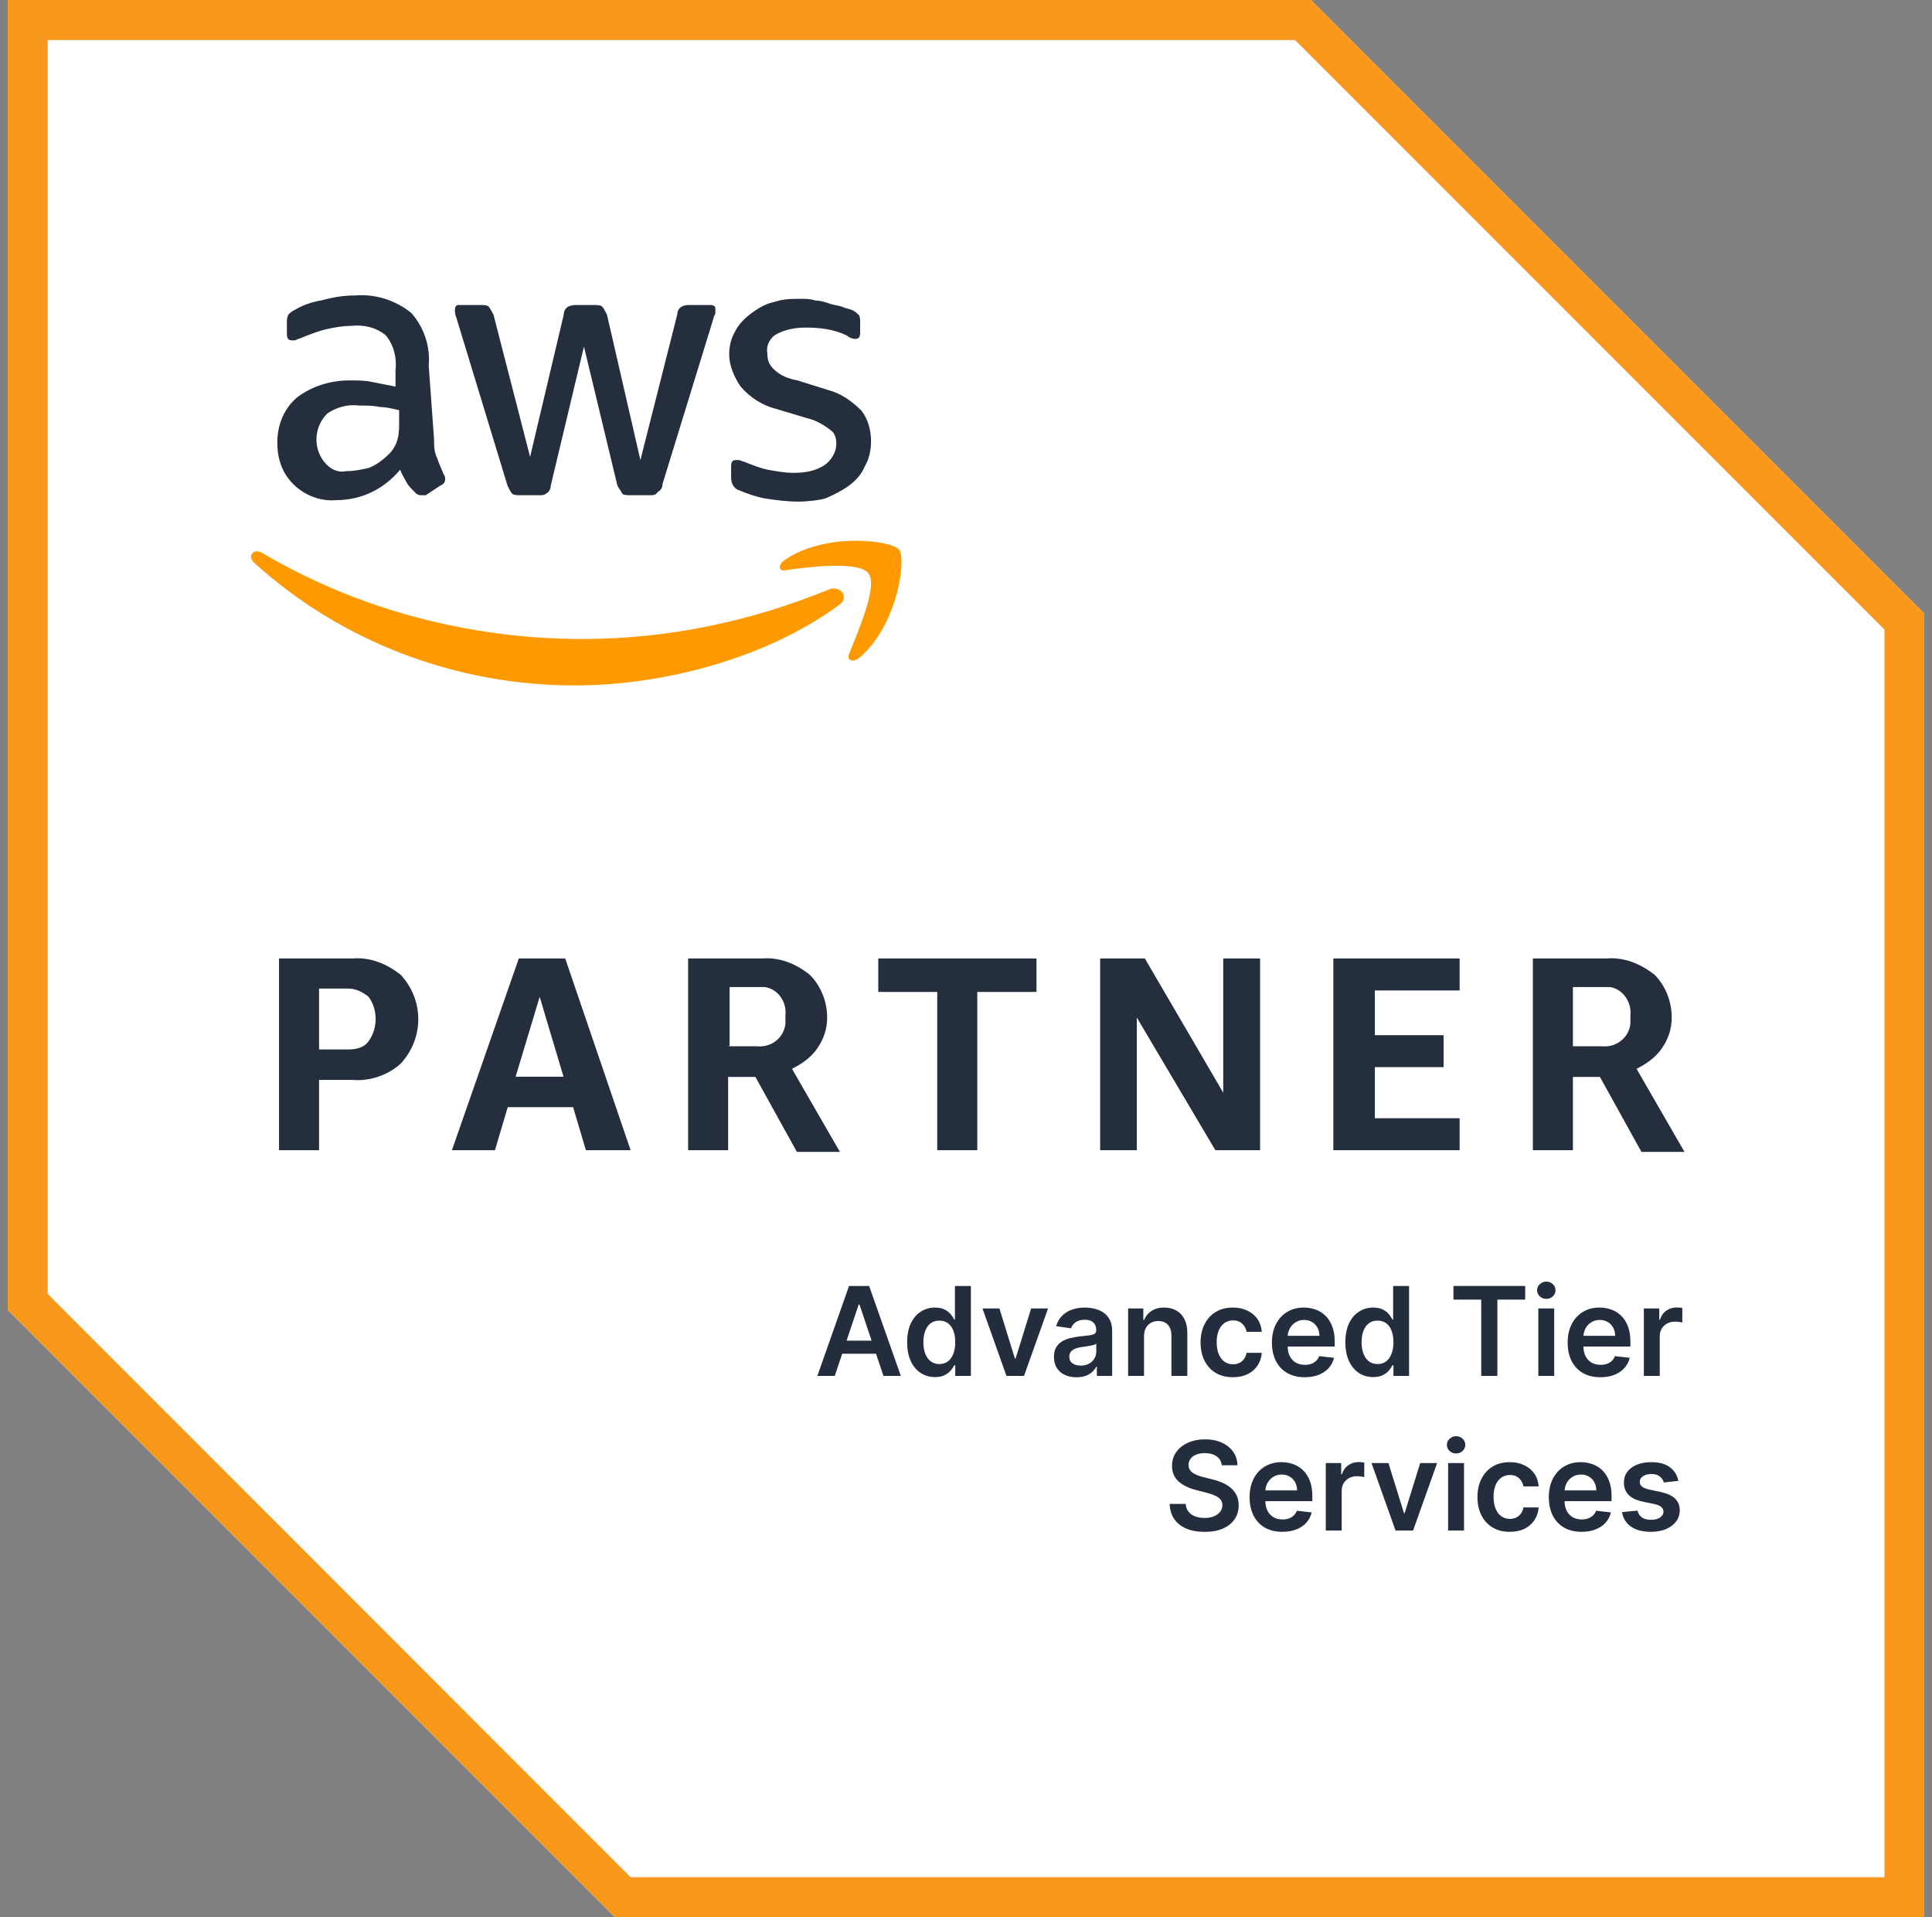 <?xml version="1.0" encoding="UTF-8"?> <svg xmlns="http://www.w3.org/2000/svg" width="125" height="124" viewBox="0 0 125 124" fill="none"><rect x="0" y="0" width="125" height="124" fill="#808080" stroke="none"/><g clip-path="url(#clip0_197_12108)"><path d="M84.82 0H0.5V84.733L39.767 124H124.5V39.68L84.82 0Z" fill="white"></path><path d="M83.787 2.59L121.924 40.727V121.424H40.8L3.09 83.7V2.59H83.787ZM84.82 0H0.5V84.733L39.767 124H124.5V39.68L84.82 0Z" fill="#F8981D"></path><path d="M20.643 69.853V74.4H18.053V62H22.806C23.936 61.904 24.969 62.317 25.906 63.033C27.449 64.687 27.449 67.167 25.906 68.82C25.079 69.55 23.936 69.95 22.806 69.853H20.643ZM20.643 67.883H22.503C23.026 67.883 23.536 67.787 23.839 67.36C24.459 66.533 24.459 65.293 23.839 64.466C23.426 64.15 23.013 63.943 22.503 63.943H20.643V67.883ZM37.907 74.4L37.08 71.617H32.85L32.023 74.4H29.24L33.566 62H36.57L40.8 74.4H37.907ZM33.36 69.647H36.46L34.917 64.48L33.36 69.647ZM44.52 74.4V62H49.273C50.417 61.904 51.45 62.317 52.373 63.033C53.103 63.75 53.517 64.783 53.517 65.817C53.517 66.547 53.31 67.167 52.897 67.787C52.483 68.407 51.863 68.82 51.243 69.137L54.343 74.51H51.56L48.874 69.661H47.11V74.4H44.52ZM47.096 67.677H48.956C49.893 67.773 50.706 67.153 50.816 66.23C50.816 66.023 50.816 65.927 50.816 65.706C50.926 64.769 50.293 63.957 49.48 63.846C49.383 63.846 49.163 63.846 49.066 63.846H47.206V67.663H47.096V67.677ZM60.64 74.4V64.163H56.823V62H67.06V64.163H63.23V74.4H60.64ZM73.55 65.817V74.4H71.18V62H74.073L79.143 70.68V62H81.527V74.4H78.634L73.55 65.817ZM86.266 74.4V62H94.437V64.067H88.953V66.96H93.403V69.027H88.953V72.334H94.437V74.4H86.266ZM99.176 74.4V62H103.93C105.059 61.904 106.093 62.317 107.03 63.033C107.76 63.75 108.159 64.783 108.159 65.817C108.159 66.547 107.953 67.167 107.539 67.787C107.126 68.407 106.506 68.82 105.886 69.137L108.986 74.51H106.203L103.516 69.661H101.767V74.4H99.176ZM101.767 67.677H103.627C104.55 67.773 105.376 67.153 105.487 66.23C105.487 66.023 105.487 65.927 105.487 65.706C105.583 64.769 104.963 63.957 104.15 63.846C104.04 63.846 103.833 63.846 103.737 63.846H101.767V67.677Z" fill="#242E3D"></path><path d="M28.083 28.41C28.083 28.823 28.083 29.236 28.29 29.649C28.386 29.966 28.593 30.38 28.703 30.683C28.799 30.793 28.799 30.89 28.799 31C28.799 31.206 28.703 31.317 28.482 31.413L27.546 32.033C27.546 32.033 27.449 32.033 27.242 32.033C27.036 32.033 26.925 31.937 26.829 31.826C26.622 31.62 26.416 31.413 26.305 31.206C26.209 31 25.989 30.683 25.892 30.38C24.859 31.62 23.412 32.35 21.759 32.35C20.726 32.446 19.692 32.033 18.976 31.317C18.245 30.586 17.942 29.663 17.942 28.63C17.942 27.5 18.356 26.467 19.182 25.737C20.119 25.006 21.346 24.607 22.599 24.607C23.123 24.607 23.633 24.607 24.046 24.703C24.57 24.8 25.079 24.91 25.589 25.006V23.973C25.686 23.146 25.479 22.32 24.969 21.7C24.349 21.176 23.522 20.983 22.696 21.08C22.172 21.08 21.662 21.176 21.153 21.286C20.643 21.397 20.119 21.603 19.61 21.81C19.403 21.906 19.293 21.906 19.086 22.017C18.989 22.017 18.989 22.017 18.879 22.017C18.673 22.017 18.562 21.906 18.562 21.603V20.873C18.562 20.666 18.562 20.57 18.659 20.349C18.755 20.253 18.866 20.143 19.072 20.046C19.596 19.73 20.202 19.523 20.822 19.426C21.552 19.22 22.269 19.11 22.999 19.11C24.335 19.013 25.589 19.426 26.609 20.239C27.435 21.176 27.849 22.402 27.738 23.656L28.083 28.41ZM22.406 30.476C22.93 30.476 23.343 30.38 23.853 30.27C24.377 30.063 24.79 29.746 25.203 29.333C25.41 29.126 25.617 28.809 25.727 28.396C25.837 27.982 25.823 27.569 25.823 27.156V26.536C25.41 26.439 24.997 26.329 24.583 26.329C24.17 26.233 23.757 26.233 23.233 26.233C22.517 26.136 21.786 26.329 21.166 26.756C20.34 27.583 20.23 28.919 20.96 29.856C21.373 30.38 21.883 30.586 22.406 30.476ZM33.663 32.033C33.456 32.033 33.249 32.033 33.139 31.937C33.043 31.84 32.933 31.62 32.836 31.413L29.529 20.556C29.433 20.349 29.433 20.143 29.433 20.046C29.433 19.84 29.529 19.73 29.64 19.73H29.75H31.086C31.293 19.73 31.5 19.73 31.61 19.826C31.706 19.936 31.817 20.143 31.927 20.349L34.297 29.553L36.474 20.349C36.474 20.143 36.57 19.936 36.777 19.826C36.983 19.73 37.19 19.73 37.3 19.73H38.43C38.637 19.73 38.843 19.73 38.953 19.826C39.064 19.936 39.16 20.143 39.27 20.349L41.434 29.76L43.817 20.349C43.817 20.143 43.913 19.936 44.12 19.826C44.327 19.73 44.437 19.73 44.644 19.73H45.966C46.173 19.73 46.283 19.826 46.283 19.936V20.033C46.283 20.129 46.283 20.129 46.283 20.239C46.283 20.349 46.173 20.446 46.173 20.556L42.866 31.303C42.866 31.509 42.77 31.716 42.55 31.826C42.453 32.033 42.246 32.033 42.026 32.033H40.786C40.579 32.033 40.373 32.033 40.262 31.937C40.166 31.73 40.056 31.62 39.946 31.413L37.782 22.416L35.633 31.413C35.633 31.62 35.537 31.826 35.316 31.937C35.22 32.033 35.013 32.033 34.903 32.033H33.663ZM51.643 32.446C50.926 32.446 50.196 32.35 49.48 32.24C48.956 32.143 48.35 31.937 47.826 31.716C47.51 31.62 47.303 31.303 47.303 30.89V30.173C47.303 29.87 47.399 29.76 47.606 29.76C47.702 29.76 47.813 29.76 47.813 29.76C47.909 29.76 48.019 29.856 48.116 29.856C48.639 30.063 49.149 30.27 49.659 30.38C50.182 30.476 50.789 30.586 51.312 30.586C52.042 30.586 52.759 30.49 53.379 30.063C53.792 29.76 54.109 29.236 54.109 28.726C54.109 28.313 54.013 27.996 53.696 27.79C53.282 27.473 52.759 27.169 52.249 27.059L50.182 26.439C49.356 26.233 48.529 25.723 47.909 24.993C47.496 24.373 47.179 23.656 47.179 22.926C47.179 22.402 47.289 21.893 47.592 21.383C47.799 20.97 48.212 20.556 48.626 20.253C49.039 19.95 49.562 19.633 50.072 19.537C50.692 19.33 51.202 19.33 51.822 19.33C52.139 19.33 52.442 19.33 52.759 19.44C53.076 19.44 53.379 19.537 53.696 19.647C54.013 19.757 54.219 19.743 54.522 19.854C54.729 19.964 54.936 19.964 55.142 20.06C55.349 20.157 55.446 20.267 55.556 20.363C55.652 20.474 55.652 20.68 55.652 20.887V21.507C55.652 21.81 55.556 21.92 55.335 21.92C55.129 21.92 54.922 21.824 54.812 21.713C53.985 21.3 53.062 21.19 52.125 21.19C51.505 21.19 50.885 21.286 50.265 21.603C49.852 21.81 49.549 22.32 49.645 22.843C49.645 23.257 49.742 23.573 50.058 23.877C50.472 24.29 50.995 24.497 51.602 24.607L53.572 25.227C54.398 25.433 55.115 25.943 55.735 26.563C56.148 27.087 56.355 27.803 56.355 28.534C56.355 29.057 56.258 29.663 55.941 30.187C55.735 30.71 55.322 31.124 54.908 31.427C54.495 31.73 53.875 32.047 53.365 32.254C52.993 32.35 52.263 32.446 51.643 32.446Z" fill="#242E3D"></path><path d="M54.234 39.17C49.577 42.573 42.963 44.337 37.177 44.337C29.53 44.337 22.09 41.54 16.414 36.373C16 35.96 16.414 35.45 16.937 35.753C23.234 39.473 30.467 41.333 37.7 41.333C43.184 41.333 48.557 40.204 53.614 38.137C54.33 37.82 55.06 38.647 54.234 39.17ZM54.95 42.27C54.743 42.684 55.157 42.89 55.57 42.573C58.05 40.507 58.67 36.167 58.16 35.547C57.637 34.927 53.297 34.417 50.72 36.263C50.307 36.58 50.417 36.993 50.817 36.883C52.263 36.677 55.57 36.263 56.19 37.09C56.824 37.917 55.474 40.92 54.95 42.27Z" fill="#FF9900"></path><path d="M108.587 95.789L107.65 95.892C107.623 95.797 107.577 95.708 107.511 95.625C107.446 95.541 107.359 95.474 107.249 95.423C107.139 95.372 107.005 95.346 106.846 95.346C106.632 95.346 106.452 95.392 106.306 95.485C106.162 95.578 106.091 95.698 106.093 95.846C106.091 95.973 106.138 96.076 106.232 96.156C106.329 96.235 106.488 96.301 106.71 96.352L107.454 96.511C107.867 96.6 108.174 96.741 108.374 96.934C108.577 97.127 108.679 97.38 108.681 97.693C108.679 97.967 108.599 98.21 108.44 98.42C108.282 98.628 108.064 98.791 107.783 98.909C107.503 99.026 107.181 99.085 106.817 99.085C106.283 99.085 105.853 98.973 105.528 98.75C105.202 98.524 105.008 98.211 104.945 97.809L105.948 97.713C105.994 97.91 106.09 98.058 106.238 98.159C106.386 98.259 106.578 98.309 106.815 98.309C107.059 98.309 107.255 98.259 107.403 98.159C107.552 98.058 107.627 97.934 107.627 97.787C107.627 97.662 107.579 97.558 107.482 97.477C107.388 97.395 107.24 97.333 107.039 97.289L106.295 97.133C105.876 97.046 105.567 96.899 105.366 96.693C105.165 96.484 105.066 96.221 105.067 95.903C105.066 95.634 105.138 95.401 105.286 95.204C105.436 95.005 105.643 94.852 105.908 94.744C106.175 94.634 106.483 94.579 106.832 94.579C107.343 94.579 107.746 94.688 108.039 94.906C108.335 95.124 108.517 95.418 108.587 95.789Z" fill="#232D3D"></path><path d="M102.327 99.085C101.89 99.085 101.512 98.994 101.194 98.812C100.878 98.628 100.634 98.369 100.464 98.034C100.293 97.697 100.208 97.3 100.208 96.843C100.208 96.394 100.293 96.001 100.464 95.662C100.636 95.321 100.877 95.055 101.185 94.866C101.494 94.675 101.857 94.579 102.273 94.579C102.542 94.579 102.796 94.623 103.035 94.71C103.275 94.795 103.487 94.928 103.671 95.108C103.857 95.287 104.003 95.517 104.109 95.795C104.215 96.072 104.268 96.401 104.268 96.784V97.099H100.691V96.406H103.282C103.28 96.209 103.237 96.034 103.154 95.88C103.071 95.725 102.954 95.603 102.805 95.514C102.657 95.425 102.485 95.38 102.288 95.38C102.077 95.38 101.893 95.431 101.734 95.534C101.574 95.634 101.45 95.767 101.361 95.931C101.274 96.094 101.23 96.273 101.228 96.468V97.073C101.228 97.327 101.274 97.545 101.367 97.727C101.46 97.907 101.59 98.045 101.756 98.142C101.923 98.236 102.118 98.284 102.342 98.284C102.491 98.284 102.627 98.263 102.748 98.221C102.869 98.178 102.974 98.114 103.063 98.031C103.152 97.948 103.219 97.844 103.265 97.721L104.225 97.829C104.164 98.083 104.049 98.305 103.878 98.494C103.71 98.681 103.494 98.827 103.231 98.931C102.967 99.034 102.666 99.085 102.327 99.085Z" fill="#232D3D"></path><path d="M97.682 99.085C97.246 99.085 96.872 98.989 96.56 98.798C96.249 98.607 96.009 98.342 95.841 98.005C95.674 97.666 95.591 97.276 95.591 96.835C95.591 96.392 95.676 96.001 95.847 95.662C96.017 95.321 96.257 95.055 96.568 94.866C96.881 94.675 97.25 94.579 97.676 94.579C98.03 94.579 98.344 94.644 98.616 94.775C98.891 94.904 99.11 95.087 99.273 95.323C99.436 95.558 99.528 95.833 99.551 96.147H98.568C98.528 95.937 98.434 95.762 98.284 95.622C98.136 95.48 97.938 95.409 97.69 95.409C97.48 95.409 97.295 95.466 97.136 95.579C96.977 95.691 96.853 95.852 96.764 96.062C96.677 96.272 96.633 96.524 96.633 96.818C96.633 97.115 96.677 97.371 96.764 97.585C96.851 97.797 96.973 97.961 97.131 98.076C97.29 98.19 97.476 98.247 97.69 98.247C97.842 98.247 97.977 98.218 98.097 98.162C98.218 98.103 98.319 98.019 98.4 97.909C98.482 97.799 98.538 97.665 98.568 97.508H99.551C99.526 97.817 99.436 98.091 99.278 98.329C99.121 98.566 98.907 98.751 98.636 98.886C98.365 99.019 98.047 99.085 97.682 99.085Z" fill="#232D3D"></path><path d="M93.693 99V94.636H94.721V99H93.693ZM94.21 94.017C94.047 94.017 93.907 93.963 93.789 93.855C93.672 93.745 93.613 93.614 93.613 93.46C93.613 93.305 93.672 93.173 93.789 93.065C93.907 92.955 94.047 92.9 94.21 92.9C94.375 92.9 94.515 92.955 94.63 93.065C94.748 93.173 94.806 93.305 94.806 93.46C94.806 93.614 94.748 93.745 94.63 93.855C94.515 93.963 94.375 94.017 94.21 94.017Z" fill="#232D3D"></path><path d="M92.981 94.636L91.427 98.999H90.29L88.736 94.636H89.833L90.836 97.877H90.881L91.887 94.636H92.981Z" fill="#232D3D"></path><path d="M85.778 98.999V94.636H86.775V95.363H86.821C86.9 95.111 87.037 94.917 87.23 94.781C87.425 94.642 87.648 94.573 87.898 94.573C87.954 94.573 88.018 94.576 88.088 94.582C88.16 94.586 88.22 94.592 88.267 94.602V95.548C88.223 95.532 88.154 95.519 88.06 95.508C87.967 95.495 87.877 95.488 87.79 95.488C87.602 95.488 87.434 95.529 87.284 95.61C87.136 95.69 87.02 95.8 86.935 95.943C86.849 96.085 86.807 96.248 86.807 96.434V98.999H85.778Z" fill="#232D3D"></path><path d="M82.968 99.085C82.531 99.085 82.153 98.994 81.834 98.812C81.518 98.628 81.275 98.369 81.104 98.034C80.934 97.697 80.849 97.3 80.849 96.843C80.849 96.394 80.934 96.001 81.104 95.662C81.277 95.321 81.517 95.055 81.826 94.866C82.135 94.675 82.497 94.579 82.914 94.579C83.183 94.579 83.437 94.623 83.675 94.71C83.916 94.795 84.128 94.928 84.312 95.108C84.497 95.287 84.643 95.517 84.749 95.795C84.855 96.072 84.908 96.401 84.908 96.784V97.099H81.332V96.406H83.922C83.921 96.209 83.878 96.034 83.795 95.88C83.711 95.725 83.595 95.603 83.445 95.514C83.297 95.425 83.125 95.38 82.928 95.38C82.718 95.38 82.533 95.431 82.374 95.534C82.215 95.634 82.091 95.767 82.002 95.931C81.915 96.094 81.87 96.273 81.868 96.468V97.073C81.868 97.327 81.915 97.545 82.008 97.727C82.1 97.907 82.23 98.045 82.397 98.142C82.564 98.236 82.759 98.284 82.982 98.284C83.132 98.284 83.267 98.263 83.388 98.221C83.51 98.178 83.615 98.114 83.704 98.031C83.793 97.948 83.86 97.844 83.906 97.721L84.866 97.829C84.805 98.083 84.689 98.305 84.519 98.494C84.35 98.681 84.135 98.827 83.871 98.931C83.608 99.034 83.307 99.085 82.968 99.085Z" fill="#232D3D"></path><path d="M79.049 94.781C79.022 94.533 78.911 94.34 78.714 94.202C78.519 94.064 78.265 93.995 77.952 93.995C77.733 93.995 77.544 94.028 77.387 94.094C77.23 94.16 77.109 94.25 77.026 94.364C76.943 94.478 76.9 94.607 76.898 94.753C76.898 94.874 76.926 94.979 76.981 95.068C77.038 95.157 77.114 95.233 77.211 95.296C77.307 95.356 77.414 95.407 77.532 95.449C77.649 95.491 77.768 95.526 77.887 95.554L78.432 95.691C78.652 95.742 78.863 95.811 79.066 95.898C79.27 95.985 79.453 96.095 79.614 96.228C79.777 96.36 79.906 96.52 80.001 96.708C80.095 96.895 80.143 97.115 80.143 97.367C80.143 97.708 80.055 98.008 79.881 98.267C79.707 98.525 79.455 98.727 79.126 98.872C78.798 99.016 78.401 99.088 77.935 99.088C77.483 99.088 77.09 99.018 76.756 98.878C76.425 98.738 76.165 98.533 75.978 98.264C75.792 97.996 75.692 97.668 75.677 97.281H76.714C76.729 97.484 76.791 97.653 76.901 97.787C77.011 97.922 77.154 98.022 77.33 98.088C77.508 98.155 77.707 98.188 77.927 98.188C78.156 98.188 78.357 98.154 78.529 98.085C78.703 98.015 78.84 97.919 78.938 97.796C79.037 97.671 79.087 97.525 79.089 97.358C79.087 97.207 79.042 97.082 78.955 96.983C78.868 96.883 78.746 96.799 78.589 96.733C78.433 96.665 78.252 96.604 78.043 96.551L77.381 96.381C76.902 96.258 76.523 96.071 76.245 95.821C75.968 95.569 75.83 95.235 75.83 94.818C75.83 94.476 75.923 94.175 76.109 93.918C76.296 93.66 76.551 93.46 76.873 93.318C77.195 93.174 77.559 93.103 77.966 93.103C78.379 93.103 78.741 93.174 79.052 93.318C79.364 93.46 79.609 93.658 79.788 93.912C79.966 94.164 80.057 94.454 80.063 94.781H79.049Z" fill="#232D3D"></path><path d="M106.356 88.999V84.636H107.354V85.363H107.399C107.479 85.111 107.615 84.917 107.808 84.781C108.003 84.642 108.226 84.573 108.476 84.573C108.533 84.573 108.596 84.576 108.666 84.582C108.738 84.586 108.798 84.592 108.845 84.602V85.548C108.802 85.532 108.732 85.519 108.638 85.508C108.545 85.495 108.455 85.488 108.368 85.488C108.18 85.488 108.012 85.529 107.862 85.61C107.714 85.69 107.598 85.8 107.513 85.943C107.427 86.085 107.385 86.248 107.385 86.434V88.999H106.356Z" fill="#232D3D"></path><path d="M103.546 89.085C103.109 89.085 102.731 88.994 102.413 88.812C102.096 88.628 101.853 88.369 101.682 88.034C101.512 87.697 101.427 87.3 101.427 86.843C101.427 86.394 101.512 86.001 101.682 85.662C101.855 85.321 102.095 85.055 102.404 84.866C102.713 84.675 103.075 84.579 103.492 84.579C103.761 84.579 104.015 84.623 104.253 84.71C104.494 84.795 104.706 84.928 104.89 85.108C105.075 85.287 105.221 85.517 105.327 85.795C105.433 86.072 105.486 86.401 105.486 86.784V87.099H101.91V86.406H104.501C104.499 86.209 104.456 86.034 104.373 85.88C104.289 85.725 104.173 85.603 104.023 85.514C103.876 85.425 103.703 85.38 103.506 85.38C103.296 85.38 103.111 85.431 102.952 85.534C102.793 85.634 102.669 85.767 102.58 85.931C102.493 86.094 102.449 86.273 102.447 86.468V87.073C102.447 87.327 102.493 87.545 102.586 87.727C102.679 87.907 102.808 88.045 102.975 88.142C103.142 88.236 103.337 88.284 103.56 88.284C103.71 88.284 103.845 88.263 103.967 88.221C104.088 88.178 104.193 88.114 104.282 88.031C104.371 87.948 104.438 87.844 104.484 87.721L105.444 87.829C105.383 88.083 105.268 88.305 105.097 88.494C104.929 88.681 104.713 88.827 104.449 88.931C104.186 89.034 103.885 89.085 103.546 89.085Z" fill="#232D3D"></path><path d="M99.529 89V84.636H100.557V89H99.529ZM100.046 84.017C99.883 84.017 99.743 83.963 99.625 83.855C99.508 83.745 99.449 83.614 99.449 83.46C99.449 83.305 99.508 83.173 99.625 83.065C99.743 82.955 99.883 82.9 100.046 82.9C100.211 82.9 100.351 82.955 100.466 83.065C100.584 83.173 100.642 83.305 100.642 83.46C100.642 83.614 100.584 83.745 100.466 83.855C100.351 83.963 100.211 84.017 100.046 84.017Z" fill="#232D3D"></path><path d="M94.037 84.065V83.182H98.679V84.065H96.881V89H95.835V84.065H94.037Z" fill="#232D3D"></path><path d="M88.843 89.076C88.5 89.076 88.194 88.989 87.923 88.812C87.652 88.636 87.438 88.38 87.281 88.045C87.124 87.71 87.045 87.303 87.045 86.824C87.045 86.339 87.124 85.93 87.284 85.596C87.445 85.261 87.661 85.008 87.934 84.838C88.207 84.665 88.511 84.579 88.846 84.579C89.102 84.579 89.312 84.623 89.477 84.71C89.641 84.795 89.772 84.898 89.869 85.02C89.965 85.139 90.04 85.252 90.093 85.358H90.136V83.182H91.167V89H90.156V88.312H90.093C90.04 88.418 89.963 88.531 89.863 88.65C89.763 88.768 89.63 88.868 89.465 88.951C89.301 89.035 89.093 89.076 88.843 89.076ZM89.13 88.233C89.348 88.233 89.534 88.174 89.687 88.057C89.84 87.937 89.957 87.772 90.036 87.559C90.116 87.347 90.156 87.1 90.156 86.818C90.156 86.536 90.116 86.29 90.036 86.082C89.959 85.874 89.843 85.712 89.69 85.596C89.538 85.481 89.352 85.423 89.13 85.423C88.901 85.423 88.71 85.483 88.556 85.602C88.403 85.721 88.287 85.886 88.21 86.096C88.132 86.307 88.093 86.547 88.093 86.818C88.093 87.091 88.132 87.334 88.21 87.548C88.289 87.76 88.406 87.928 88.559 88.051C88.714 88.172 88.905 88.233 89.13 88.233Z" fill="#232D3D"></path><path d="M84.413 89.085C83.976 89.085 83.598 88.994 83.28 88.812C82.963 88.628 82.72 88.369 82.55 88.034C82.379 87.697 82.294 87.3 82.294 86.843C82.294 86.394 82.379 86.001 82.55 85.662C82.722 85.321 82.963 85.055 83.271 84.866C83.58 84.675 83.943 84.579 84.359 84.579C84.628 84.579 84.882 84.623 85.121 84.71C85.361 84.795 85.573 84.928 85.757 85.108C85.943 85.287 86.088 85.517 86.195 85.795C86.301 86.072 86.354 86.401 86.354 86.784V87.099H82.777V86.406H85.368C85.366 86.209 85.323 86.034 85.24 85.88C85.157 85.725 85.04 85.603 84.891 85.514C84.743 85.425 84.57 85.38 84.374 85.38C84.163 85.38 83.979 85.431 83.82 85.534C83.66 85.634 83.536 85.767 83.447 85.931C83.36 86.094 83.316 86.273 83.314 86.468V87.073C83.314 87.327 83.36 87.545 83.453 87.727C83.546 87.907 83.676 88.045 83.842 88.142C84.009 88.236 84.204 88.284 84.427 88.284C84.577 88.284 84.713 88.263 84.834 88.221C84.955 88.178 85.06 88.114 85.149 88.031C85.238 87.948 85.305 87.844 85.351 87.721L86.311 87.829C86.25 88.083 86.135 88.305 85.964 88.494C85.796 88.681 85.58 88.827 85.317 88.931C85.053 89.034 84.752 89.085 84.413 89.085Z" fill="#232D3D"></path><path d="M79.768 89.085C79.332 89.085 78.958 88.989 78.645 88.798C78.335 88.607 78.095 88.342 77.927 88.005C77.76 87.666 77.677 87.276 77.677 86.835C77.677 86.392 77.762 86.001 77.932 85.662C78.103 85.321 78.343 85.055 78.654 84.866C78.966 84.675 79.336 84.579 79.762 84.579C80.116 84.579 80.43 84.644 80.702 84.775C80.977 84.904 81.196 85.087 81.359 85.323C81.522 85.558 81.614 85.833 81.637 86.147H80.654C80.614 85.937 80.52 85.762 80.37 85.622C80.222 85.48 80.024 85.409 79.776 85.409C79.566 85.409 79.381 85.466 79.222 85.579C79.063 85.691 78.939 85.852 78.85 86.062C78.763 86.272 78.719 86.524 78.719 86.818C78.719 87.115 78.763 87.371 78.85 87.585C78.937 87.797 79.059 87.961 79.216 88.076C79.376 88.19 79.562 88.247 79.776 88.247C79.928 88.247 80.063 88.218 80.182 88.162C80.304 88.103 80.405 88.019 80.486 87.909C80.568 87.799 80.624 87.665 80.654 87.508H81.637C81.612 87.817 81.522 88.091 81.364 88.329C81.207 88.566 80.993 88.751 80.722 88.886C80.451 89.019 80.133 89.085 79.768 89.085Z" fill="#232D3D"></path><path d="M74.018 86.443V89H72.989V84.636H73.972V85.377H74.023C74.124 85.133 74.284 84.939 74.504 84.795C74.725 84.651 74.999 84.579 75.325 84.579C75.626 84.579 75.888 84.644 76.111 84.772C76.337 84.901 76.511 85.088 76.634 85.332C76.759 85.576 76.821 85.873 76.819 86.221V89H75.79V86.38C75.79 86.089 75.715 85.86 75.563 85.696C75.413 85.531 75.206 85.448 74.941 85.448C74.761 85.448 74.601 85.488 74.461 85.568C74.323 85.645 74.214 85.758 74.134 85.906C74.056 86.053 74.018 86.233 74.018 86.443Z" fill="#232D3D"></path><path d="M69.652 89.088C69.375 89.088 69.126 89.038 68.904 88.94C68.685 88.84 68.51 88.692 68.382 88.497C68.255 88.302 68.191 88.061 68.191 87.775C68.191 87.529 68.237 87.325 68.328 87.164C68.419 87.003 68.543 86.875 68.7 86.778C68.857 86.681 69.034 86.609 69.231 86.559C69.43 86.508 69.635 86.471 69.848 86.448C70.103 86.422 70.311 86.398 70.47 86.377C70.629 86.355 70.744 86.321 70.816 86.275C70.89 86.228 70.927 86.155 70.927 86.056V86.039C70.927 85.825 70.864 85.66 70.737 85.542C70.61 85.425 70.427 85.366 70.189 85.366C69.937 85.366 69.737 85.421 69.589 85.531C69.443 85.641 69.345 85.77 69.294 85.92L68.334 85.784C68.409 85.519 68.534 85.297 68.709 85.119C68.883 84.939 69.096 84.805 69.348 84.716C69.6 84.625 69.878 84.579 70.183 84.579C70.393 84.579 70.602 84.604 70.811 84.653C71.019 84.702 71.209 84.784 71.382 84.897C71.554 85.009 71.692 85.162 71.796 85.355C71.903 85.548 71.956 85.789 71.956 86.079V89H70.967V88.4H70.933C70.87 88.521 70.782 88.635 70.669 88.741C70.557 88.845 70.416 88.93 70.245 88.994C70.077 89.056 69.879 89.088 69.652 89.088ZM69.919 88.332C70.125 88.332 70.304 88.291 70.456 88.21C70.607 88.126 70.724 88.017 70.805 87.88C70.888 87.744 70.93 87.595 70.93 87.434V86.92C70.898 86.947 70.843 86.971 70.765 86.994C70.689 87.017 70.604 87.037 70.51 87.053C70.415 87.071 70.321 87.086 70.228 87.099C70.135 87.112 70.055 87.124 69.987 87.133C69.834 87.154 69.696 87.188 69.575 87.235C69.454 87.283 69.358 87.349 69.288 87.434C69.218 87.517 69.183 87.626 69.183 87.758C69.183 87.948 69.252 88.091 69.39 88.187C69.528 88.284 69.705 88.332 69.919 88.332Z" fill="#232D3D"></path><path d="M67.809 84.636L66.255 88.999H65.118L63.565 84.636H64.661L65.664 87.877H65.709L66.715 84.636H67.809Z" fill="#232D3D"></path><path d="M60.492 89.076C60.149 89.076 59.842 88.989 59.571 88.812C59.3 88.636 59.086 88.38 58.929 88.045C58.772 87.71 58.693 87.303 58.693 86.824C58.693 86.339 58.773 85.93 58.932 85.596C59.093 85.261 59.31 85.008 59.583 84.838C59.855 84.665 60.159 84.579 60.495 84.579C60.75 84.579 60.96 84.623 61.125 84.71C61.29 84.795 61.421 84.898 61.517 85.02C61.614 85.139 61.689 85.252 61.742 85.358H61.784V83.182H62.816V89H61.804V88.312H61.742C61.689 88.418 61.612 88.531 61.511 88.65C61.411 88.768 61.279 88.868 61.114 88.951C60.949 89.035 60.742 89.076 60.492 89.076ZM60.779 88.233C60.996 88.233 61.182 88.174 61.335 88.057C61.489 87.937 61.605 87.772 61.685 87.559C61.764 87.347 61.804 87.1 61.804 86.818C61.804 86.536 61.764 86.29 61.685 86.082C61.607 85.874 61.492 85.712 61.338 85.596C61.187 85.481 61 85.423 60.779 85.423C60.549 85.423 60.358 85.483 60.205 85.602C60.051 85.721 59.936 85.886 59.858 86.096C59.781 86.307 59.742 86.547 59.742 86.818C59.742 87.091 59.781 87.334 59.858 87.548C59.938 87.76 60.054 87.928 60.208 88.051C60.363 88.172 60.553 88.233 60.779 88.233Z" fill="#232D3D"></path><path d="M54.009 89H52.884L54.932 83.182H56.233L58.284 89H57.159L55.605 84.375H55.56L54.009 89ZM54.046 86.719H57.114V87.565H54.046V86.719Z" fill="#232D3D"></path></g><defs><clipPath id="clip0_197_12108"><rect width="124" height="124" fill="white" transform="translate(0.5)"></rect></clipPath></defs></svg> 
